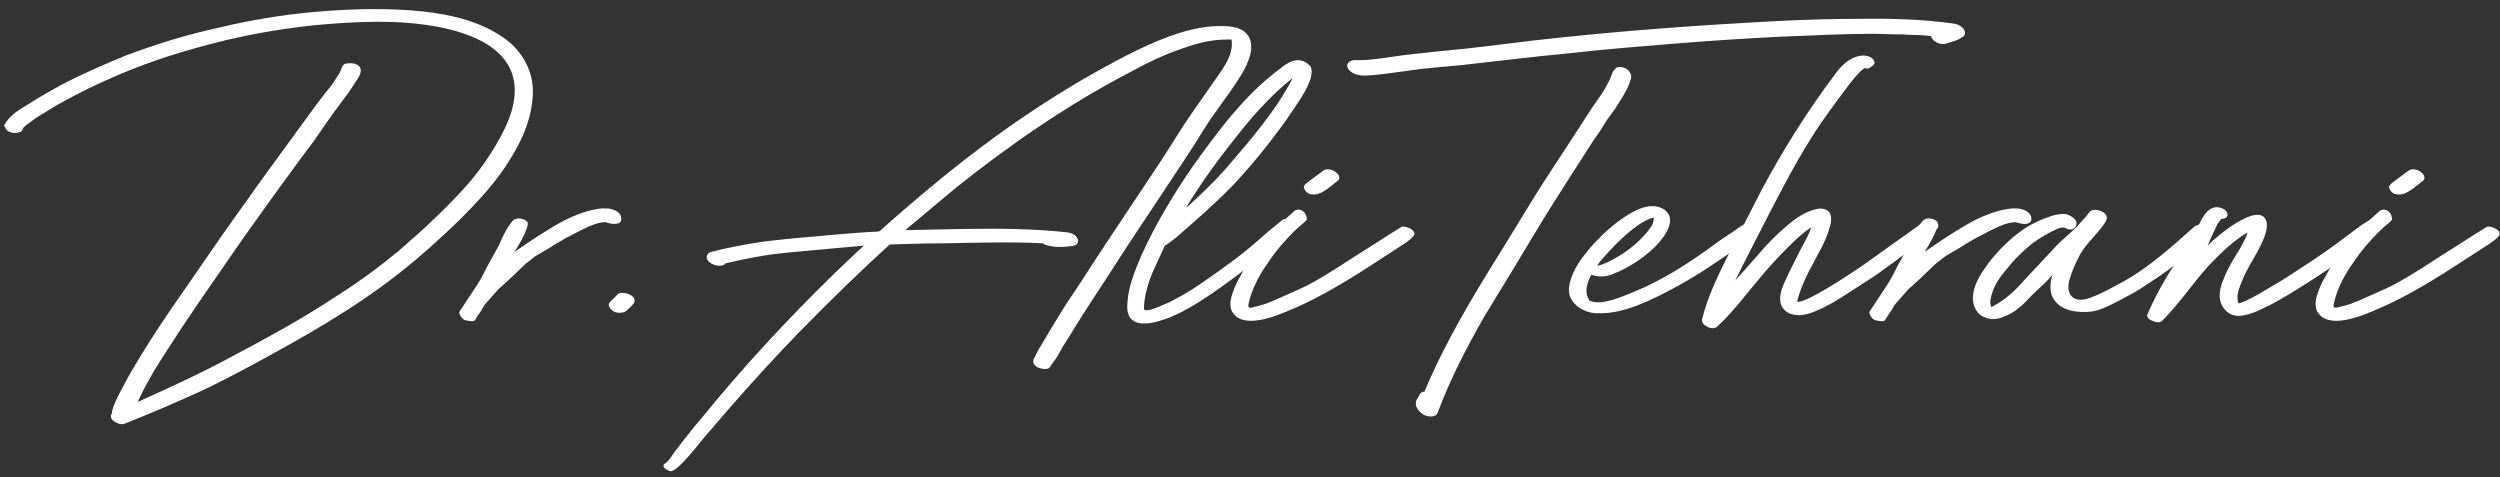 <?xml version="1.0" encoding="UTF-8"?>
<svg xmlns="http://www.w3.org/2000/svg" width="262" height="50" viewBox="0 0 262 50" fill="none">
  <rect x="0" y="0" width="262" height="50" fill="#333333" stroke="none"/>
  <path d="M250.676 23.04L250.316 23.4L250.076 23.58L249.416 24.18C248.396 25.2 247.436 26.28 246.656 27.48C245.816 28.62 245.036 30.06 244.676 31.44C244.616 31.68 244.556 31.92 244.556 32.1C244.616 32.28 244.796 32.28 244.976 32.22L245.696 32.04C246.656 31.8 247.616 31.32 249.776 30.36C250.736 29.94 251.756 29.46 256.076 26.64C257.456 25.8 258.956 24.78 260.636 23.76C261.056 23.64 262.376 24.18 261.836 24.78C261.476 25.2 260.876 25.56 260.216 25.98C257.456 27.78 254.696 29.64 251.576 31.26C250.856 31.62 249.776 32.16 248.996 32.46C247.616 33.06 243.896 34.68 242.816 32.58C242.636 32.16 242.636 31.62 242.756 31.2C242.936 30.54 243.236 29.76 243.596 29.16C244.856 26.82 246.296 24.78 249.416 22.08C250.076 21.72 250.736 22.32 250.676 23.04ZM251.036 20.34C250.736 20.28 250.376 19.92 250.376 19.56C250.496 19.2 250.856 19.08 252.416 17.88C252.776 17.58 253.496 17.82 253.736 18.06C253.916 18.18 254.276 18.6 253.976 18.9L253.376 19.38L252.836 19.8C252.296 20.16 251.756 20.52 251.036 20.34Z" fill="white"></path>
  <path d="M249.172 23.16C249.472 23.22 249.892 23.7 249.592 24C248.272 25.2 246.832 26.22 245.332 27.3C243.532 28.56 241.672 29.76 239.692 30.96C238.852 31.44 238.072 31.92 237.232 32.28C236.572 32.64 235.792 32.94 235.072 33.06C234.112 33.24 233.392 32.88 232.912 32.1C232.372 31.14 232.672 30.06 233.092 29.1C233.512 28.02 234.172 27 234.832 25.92C235.072 25.44 235.372 24.96 235.552 24.36C233.992 25.26 232.612 26.64 231.412 27.9C229.792 29.7 228.412 31.8 226.672 33.54C226.432 33.9 225.892 33.78 225.532 33.6C225.292 33.54 224.932 33.24 225.052 32.94C226.132 30.42 227.512 28.2 229.012 26.04C229.552 25.26 229.852 24.42 230.452 23.52C230.812 22.8 231.352 21.72 232.312 21.72C232.672 21.72 233.212 21.9 233.392 22.26C233.572 22.68 233.272 22.92 232.912 22.92C232.852 22.92 232.732 22.92 232.372 23.52L231.832 24.66L231.352 25.74C232.012 25.02 236.812 20.88 237.532 23.22C237.712 24.24 237.112 25.32 236.632 26.28C236.092 27.3 235.432 28.26 235.012 29.34C234.712 30.06 234.292 30.96 234.592 31.8C234.892 31.74 235.132 31.62 235.432 31.5L236.572 30.9L239.212 29.34C241.072 28.14 242.872 27 244.672 25.68C247.252 23.76 247.552 23.52 247.972 23.28C248.212 23.16 248.512 22.86 249.172 23.16Z" fill="white"></path>
  <path d="M231.234 23.7C231.534 23.82 232.014 24.3 231.714 24.54C229.734 26.28 227.934 27.9 225.714 29.34C224.694 30 224.214 30.36 223.434 30.78C221.034 32.1 220.194 32.46 219.294 32.64C217.854 32.82 215.994 32.64 215.214 31.32C214.734 30.6 214.854 29.64 215.094 28.8C214.554 29.46 213.954 30 213.294 30.6C212.694 31.14 212.154 31.86 211.554 32.28C211.074 32.7 210.534 33 209.874 33.24C209.154 33.54 208.314 33.54 207.534 33C206.994 32.58 206.754 31.86 206.754 31.2C206.814 29.7 207.714 28.5 208.554 27.36C209.514 26.16 210.594 25.08 211.854 24.18C212.754 23.52 213.774 23.04 215.034 22.62C215.454 22.5 216.054 22.38 216.534 22.44C217.074 22.62 217.854 23.04 217.554 23.7C217.374 24.12 216.894 24.12 216.534 23.94C216.294 23.76 215.874 23.88 215.694 23.94C214.734 24.36 213.834 24.9 212.994 25.5C212.274 26.1 211.374 26.88 210.654 27.78C209.934 28.62 209.154 29.52 208.794 30.66C208.614 31.14 208.494 31.68 208.674 32.16C208.734 32.16 208.794 32.16 208.854 32.1C210.114 31.44 211.194 30.48 212.274 29.22L215.754 25.5L217.614 23.82L217.674 23.76C218.094 23.22 218.634 22.74 218.994 22.2C219.414 21.72 220.794 22.14 220.794 22.8V22.86C220.794 23.46 218.934 25.26 218.394 26.04C218.214 26.34 217.974 26.64 217.854 26.94C217.494 27.66 217.134 28.44 216.954 29.1C216.354 30.78 217.254 31.74 218.694 31.32C219.894 30.96 220.914 30.36 222.174 29.7C225.114 28.14 227.514 25.92 230.034 23.7C230.454 23.46 230.934 23.52 231.234 23.7Z" fill="white"></path>
  <path d="M201.696 22.98C202.116 22.8 202.716 22.92 203.016 23.22C203.376 23.58 202.236 25.56 201.696 26.4C203.256 25.32 204.996 24.12 206.916 23.1L207.276 22.92L207.816 22.68C208.656 22.32 209.556 22.02 210.396 21.9C210.396 21.9 210.456 21.9 210.876 21.84C211.236 21.84 211.656 21.84 211.776 21.9C212.316 22.02 213.036 22.38 212.856 23.16C212.616 23.64 211.716 23.46 211.236 23.28C210.696 23.28 210.156 23.46 209.556 23.7C208.896 24 208.296 24.3 207.756 24.6L207.156 24.9L206.016 25.56L205.356 25.98L203.916 26.82L202.836 27.66L201.336 29.1L199.956 30.36L198.576 31.92C198.276 32.46 198.156 32.64 197.736 33.24C197.676 33.36 197.616 33.48 197.556 33.54C197.436 33.78 196.716 33.6 196.476 33.54C196.176 33.42 195.816 32.88 195.936 32.64L196.656 31.56C197.796 29.82 197.916 29.7 198.456 28.68L198.816 27.96L200.076 25.68C200.496 24.66 201.096 23.46 201.696 22.98Z" fill="white"></path>
  <path d="M201.774 23.1C202.254 22.68 203.634 23.46 202.974 24C202.854 24.12 200.814 25.8 200.154 26.22C198.954 27.12 197.754 28.02 196.554 28.86L193.674 30.72C192.594 31.44 191.394 32.16 190.194 32.64C189.354 33 188.214 33.24 187.374 32.76C186.654 32.34 186.474 31.68 186.594 30.9C186.714 30.18 187.074 29.46 187.374 28.8L188.634 26.28C189.054 25.5 189.534 24.66 189.834 23.82C188.874 24.42 188.154 25.14 187.314 25.98C186.354 26.94 185.454 27.9 184.614 28.92C183.114 30.66 181.734 32.58 180.054 34.14C179.754 34.5 179.214 34.44 178.854 34.2C178.614 34.08 178.314 33.84 178.374 33.48C178.974 31.02 180.114 28.74 181.254 26.46L184.674 19.8C186.954 15.54 189.414 11.64 192.474 7.56C193.194 6.66 194.094 5.82 195.354 5.82C196.074 5.82 196.734 6.42 196.314 6.84L195.894 7.14C195.774 7.2 195.594 7.2 195.474 7.14C195.474 7.14 195.474 7.14 195.414 7.14L195.234 7.26L194.934 7.5C194.094 8.4 193.674 9 191.814 11.52C191.154 12.42 190.494 13.38 189.894 14.34C187.914 17.46 186.294 20.7 184.614 23.94C183.714 25.74 182.754 27.54 181.854 29.4C182.934 28.2 184.014 26.94 185.094 25.74C185.934 24.84 186.834 24 187.794 23.22C188.574 22.62 189.474 22.08 190.434 21.9C190.854 21.78 191.634 21.9 191.814 22.44C191.994 22.92 191.874 23.52 191.694 24C191.514 24.66 191.214 25.32 190.914 25.92C190.074 27.54 189.114 29.1 188.574 30.78L188.334 31.62C189.174 31.86 193.974 28.68 195.354 27.72C199.854 24.48 200.874 23.82 201.774 23.1Z" fill="white"></path>
  <path d="M169.098 28.68C168.498 28.98 167.538 29.1 166.818 28.8C166.758 28.86 166.758 28.86 166.698 28.92C166.338 29.7 165.978 30.6 166.578 31.5C167.778 32.1 169.998 31.08 171.198 30.6C174.138 29.4 176.838 27.72 180.078 25.32C180.738 24.84 181.578 24.36 182.178 23.88C182.478 23.7 182.898 23.4 183.318 23.28C183.798 23.1 184.698 23.46 184.518 24.06L184.398 24.24C184.398 24.24 184.278 24.36 184.218 24.42L183.438 25.02L183.198 25.2L181.278 26.52C179.538 27.72 177.498 29.1 175.218 30.3C173.658 31.14 171.678 32.1 169.998 32.52C169.098 32.76 168.078 32.88 167.118 32.82C165.978 32.7 164.838 32.04 164.478 30.9C164.238 29.82 164.838 28.56 165.378 27.66C166.038 26.64 166.998 25.5 167.898 24.66C168.678 23.88 169.698 23.04 170.838 22.38C171.798 21.78 173.358 21.18 174.498 22.02C175.458 22.8 174.918 24 174.318 24.84C173.718 25.68 172.938 26.4 172.038 27.06C171.198 27.66 170.118 28.32 169.098 28.68ZM167.418 27.78C167.178 28.14 171.138 26.64 173.118 23.64C173.118 23.64 173.358 23.22 173.298 22.8C172.758 22.92 172.218 23.22 171.618 23.64C170.238 24.6 168.978 25.92 167.718 27.36L167.418 27.78Z" fill="white"></path>
  <path d="M205.866 3.18C205.986 3.48 205.926 3.78 205.626 3.9C205.146 4.26 204.546 4.38 203.946 4.56C203.526 4.74 202.866 4.5 202.566 4.14C202.446 4.02 202.386 3.9 202.386 3.78C201.786 3.72 201.186 3.66 200.586 3.66C200.226 3.66 199.806 3.66 199.446 3.6H199.206C199.206 3.6 199.206 3.6 199.146 3.6H199.086H198.546C197.826 3.6 197.106 3.54 196.386 3.54C193.146 3.54 189.966 3.72 186.726 3.84C183.006 4.02 179.346 4.26 175.626 4.56C171.906 4.86 168.186 5.16 164.466 5.58C160.626 5.94 156.846 6.42 153.006 6.84C151.146 7.02 149.226 7.14 147.366 7.44C145.866 7.62 144.306 7.92 142.746 7.92C142.206 7.86 141.546 7.68 141.246 7.14C141.006 6.66 141.486 6.3 141.966 6.3C143.286 6.36 144.666 6.12 145.986 5.94C147.486 5.7 149.046 5.58 150.546 5.4C153.906 5.1 157.206 4.68 160.566 4.26C167.946 3.42 175.386 2.82 182.826 2.4C186.666 2.16 190.506 1.98 194.346 1.98C197.766 1.92 201.246 1.98 204.666 2.46C205.146 2.52 205.686 2.76 205.866 3.18ZM169.746 7.02C170.226 7.02 170.706 7.26 170.886 7.74C171.066 8.1 170.826 8.52 170.706 8.88C170.406 9.6 169.986 10.26 169.566 10.92C169.206 11.52 168.726 12.12 168.306 12.72C167.886 13.44 167.406 14.16 166.926 14.82C165.126 17.64 163.326 20.4 161.586 23.22L158.586 28.2L155.586 33.12C153.726 36.36 151.986 39.72 150.666 43.26C150.426 43.86 149.406 43.68 148.986 43.32C148.626 43.02 148.326 42.66 148.386 42.12C148.446 41.82 148.686 41.58 148.746 41.4C148.866 41.16 149.046 41.04 149.286 41.04C151.386 36 154.266 31.2 157.146 26.58L160.206 21.6C161.226 19.92 162.306 18.24 163.386 16.62L166.626 11.64C167.106 10.86 167.646 10.2 168.126 9.42C168.306 9.06 168.546 8.7 168.726 8.28L168.966 7.68C169.026 7.56 169.026 7.44 169.146 7.38C169.206 7.32 169.266 7.26 169.266 7.26L169.326 7.2L169.266 7.26C169.326 7.08 169.566 7.02 169.746 7.02Z" fill="white"></path>
  <path d="M136.946 23.04L136.586 23.4L136.346 23.58L135.686 24.18C134.666 25.2 133.706 26.28 132.926 27.48C132.086 28.62 131.306 30.06 130.946 31.44C130.886 31.68 130.826 31.92 130.826 32.1C130.886 32.28 131.066 32.28 131.246 32.22L131.966 32.04C132.926 31.8 133.886 31.32 136.046 30.36C137.006 29.94 138.026 29.46 142.346 26.64C143.726 25.8 145.226 24.78 146.906 23.76C147.326 23.64 148.646 24.18 148.106 24.78C147.746 25.2 147.146 25.56 146.486 25.98C143.726 27.78 140.966 29.64 137.846 31.26C137.126 31.62 136.046 32.16 135.266 32.46C133.886 33.06 130.166 34.68 129.086 32.58C128.906 32.16 128.906 31.62 129.026 31.2C129.206 30.54 129.506 29.76 129.866 29.16C131.126 26.82 132.566 24.78 135.686 22.08C136.346 21.72 137.006 22.32 136.946 23.04ZM137.306 20.34C137.006 20.28 136.646 19.92 136.646 19.56C136.766 19.2 137.126 19.08 138.686 17.88C139.046 17.58 139.766 17.82 140.006 18.06C140.186 18.18 140.546 18.6 140.246 18.9L139.646 19.38L139.106 19.8C138.566 20.16 138.026 20.52 137.306 20.34Z" fill="white"></path>
  <path d="M124.987 17.46C127.567 13.86 130.387 9.96 134.227 7.14C135.667 5.94 136.627 6.18 137.347 6.96C137.947 8.22 136.027 10.74 135.187 12L134.827 12.54C133.147 14.88 131.227 17.28 129.247 19.38C128.047 20.64 126.067 22.44 124.687 23.64L124.147 24.12C123.547 24.66 122.767 25.32 122.107 25.74V25.68L121.327 27.36C120.667 28.74 120.007 30.3 119.887 32.1V32.34C119.887 32.94 122.107 31.86 122.527 31.68C124.687 30.6 125.887 29.7 127.507 28.56C127.987 28.26 128.467 27.84 129.007 27.48C130.087 26.7 131.167 25.8 132.187 24.9C132.907 24.24 133.687 23.64 134.407 23.04C134.887 22.68 136.147 23.46 135.727 24C135.067 24.54 134.407 25.2 133.747 25.68L132.667 26.52C132.247 26.88 131.707 27.24 131.347 27.6L130.447 28.26C128.947 29.4 127.387 30.54 125.707 31.62L125.107 31.98C124.387 32.4 123.787 32.76 122.647 33.24C120.847 33.96 117.907 34.74 118.147 31.8C118.207 31.26 118.207 31.08 118.267 30.78C118.507 29.4 119.107 27.96 119.647 26.7C121.087 23.52 123.067 20.22 124.987 17.46ZM128.287 17.88C130.807 14.94 133.687 11.7 135.487 8.16L134.827 8.7C132.907 10.32 131.107 12.36 129.607 14.28C127.687 16.68 125.887 19.14 124.327 21.72L124.447 21.66C125.707 20.52 127.087 19.2 128.287 17.88Z" fill="white"></path>
  <path d="M130.985 4.08C131.345 5.04 130.985 6.06 130.565 6.96C129.965 8.16 129.185 9.24 128.405 10.32C127.625 11.4 126.845 12.48 126.125 13.62C125.105 15.3 124.025 16.92 122.945 18.54C120.785 21.84 118.565 25.08 116.465 28.38L113.345 33.18L112.265 34.92L111.365 36.36L110.825 37.32C110.585 37.74 110.285 38.04 110.045 38.46C109.865 38.82 109.085 38.64 108.785 38.52C108.425 38.34 108.125 37.98 108.365 37.56C108.605 37.14 108.785 36.66 109.085 36.24L109.685 35.22L110.585 33.72L111.665 31.98C112.865 30.18 114.065 28.38 115.205 26.58L121.745 16.74C122.765 15.18 123.725 13.56 124.805 12L127.025 8.82C127.865 7.56 129.364 5.88 129.064 4.14H128.945H128.645C127.144 4.14 125.705 4.44 124.025 5.04C122.045 5.7 120.185 6.6 118.325 7.62C111.785 11.04 105.725 15.24 100.025 19.8C98.284 21.24 96.605 22.68 94.865 24.12C96.784 24.06 98.704 24.06 100.625 24C104.405 23.94 108.185 23.94 111.905 24.36C112.325 24.42 112.745 24.6 112.925 25.02C113.105 25.32 112.865 25.68 112.565 25.74C111.545 25.92 110.465 25.98 109.445 25.62C109.445 25.62 109.385 25.56 109.325 25.5C105.845 25.32 102.425 25.44 98.885 25.5C97.025 25.5 95.165 25.56 93.245 25.62C90.004 28.56 86.885 31.62 83.825 34.74C81.424 37.2 79.085 39.78 76.805 42.36L73.805 45.84C73.385 46.32 70.984 49.5 70.264 49.38C70.025 49.32 69.424 49.08 69.544 48.72C69.605 48.6 69.725 48.54 69.844 48.48C70.144 48.18 70.385 47.82 70.624 47.46L71.585 46.2C72.245 45.42 72.784 44.64 73.445 43.92C77.764 38.58 82.504 33.48 87.424 28.68C88.445 27.72 89.465 26.7 90.544 25.74L84.605 26.28C83.284 26.4 81.904 26.52 80.585 26.7C79.085 26.94 77.585 27.24 76.025 27.6C75.844 27.9 75.305 27.9 74.945 27.78C74.465 27.66 73.805 27.18 74.165 26.64C74.284 26.4 74.825 26.34 75.064 26.28C75.665 26.1 76.325 25.98 76.924 25.86C79.745 25.26 82.564 25.02 85.385 24.78C87.365 24.6 89.344 24.42 91.325 24.3C91.624 24.3 91.865 24.3 92.165 24.24C96.064 20.76 100.085 17.4 104.285 14.34C107.345 12.12 110.465 10.08 113.645 8.22C116.525 6.6 119.405 4.98 122.465 3.84C123.965 3.3 125.465 2.88 127.025 2.76C128.345 2.7 130.385 2.58 130.985 4.08Z" fill="white"></path>
  <path d="M64.801 30.78C65.281 30.48 66.901 30.96 66.421 31.8C66.181 32.1 65.881 32.34 65.641 32.58C65.461 32.7 65.281 32.76 65.101 32.76C64.801 32.82 64.561 32.76 64.321 32.64C64.021 32.46 63.601 32.04 63.901 31.68C64.201 31.38 64.501 31.08 64.801 30.78Z" fill="white"></path>
  <path d="M53.922 22.98C54.342 22.8 54.942 22.92 55.242 23.22C55.602 23.58 54.462 25.56 53.922 26.4C55.482 25.32 57.222 24.12 59.142 23.1L59.502 22.92L60.042 22.68C60.882 22.32 61.782 22.02 62.622 21.9C62.622 21.9 62.682 21.9 63.102 21.84C63.462 21.84 63.882 21.84 64.002 21.9C64.542 22.02 65.262 22.38 65.082 23.16C64.842 23.64 63.942 23.46 63.462 23.28C62.922 23.28 62.382 23.46 61.782 23.7C61.122 24 60.522 24.3 59.982 24.6L59.382 24.9L58.242 25.56L57.582 25.98L56.142 26.82L55.062 27.66L53.562 29.1L52.182 30.36L50.802 31.92C50.502 32.46 50.382 32.64 49.962 33.24C49.902 33.36 49.842 33.48 49.782 33.54C49.662 33.78 48.942 33.6 48.702 33.54C48.402 33.42 48.042 32.88 48.162 32.64L48.882 31.56C50.022 29.82 50.142 29.7 50.682 28.68L51.042 27.96L52.302 25.68C52.722 24.66 53.322 23.46 53.922 22.98Z" fill="white"></path>
  <path d="M52.423 3.72C54.463 4.98 55.843 7.14 55.843 9.54C55.843 12.12 54.823 14.52 53.503 16.62C52.063 19.02 50.143 21.06 48.163 23.04C46.183 24.96 44.143 26.82 41.923 28.56C37.063 32.4 31.603 35.46 26.143 38.4C24.343 39.36 22.543 40.32 20.683 41.16C18.163 42.3 15.643 43.38 13.063 44.4C12.643 44.58 12.043 44.28 11.743 43.98C11.623 43.8 11.563 43.5 11.743 43.32C11.743 43.26 11.743 43.14 11.743 43.08C11.923 42.42 12.223 41.82 12.523 41.22L13.483 39.42C15.343 36.18 17.383 33.12 19.543 30.06C21.583 27.12 23.563 24.18 25.663 21.3C27.163 19.14 28.783 16.98 30.343 14.82L33.103 11.04C33.643 10.32 34.183 9.6 34.783 8.88L35.563 7.68C35.803 7.32 35.803 6.72 36.283 6.66C37.423 6.48 38.263 7.02 37.543 8.16C37.183 8.64 37.243 8.76 35.803 10.68C34.783 12 33.823 13.44 32.863 14.82C32.023 15.9 31.243 16.98 30.463 18.06C28.723 20.4 27.043 22.8 25.363 25.14C23.263 28.2 21.103 31.26 19.063 34.32C18.043 35.88 17.023 37.44 16.063 39C15.643 39.78 15.163 40.56 14.803 41.34C14.683 41.58 14.563 41.82 14.443 42.12C16.303 41.28 18.163 40.44 20.023 39.54C22.063 38.58 24.043 37.5 25.963 36.48C28.963 34.86 31.903 33.24 34.723 31.38C37.123 29.88 39.403 28.26 41.563 26.46L41.743 26.34L41.923 26.16L42.283 25.86L43.003 25.2C43.543 24.78 44.023 24.3 44.563 23.82C45.583 22.86 46.603 21.9 47.563 20.88C49.483 18.96 51.163 16.74 52.423 14.4C57.763 4.74 47.983 2.28 39.643 2.28C32.983 2.34 26.503 3.3 20.083 5.16C16.843 6.06 13.603 7.26 10.483 8.7C8.923 9.42 7.423 10.2 5.923 11.04L3.763 12.36C3.343 12.72 2.863 12.96 2.443 13.38L2.323 13.68C2.203 13.86 1.843 13.92 1.663 13.92C1.363 13.98 1.003 13.86 0.763 13.68C0.643 13.56 0.403 13.26 0.463 13.08C0.763 12.54 1.183 12.12 1.663 11.76C2.143 11.4 2.683 11.1 3.163 10.8C4.183 10.14 5.263 9.54 6.343 8.94C8.503 7.8 10.843 6.78 13.183 5.82C16.363 4.62 19.663 3.6 23.023 2.88C26.263 2.1 29.563 1.56 32.863 1.26C36.223 0.96 39.643 0.84 43.003 1.08C46.183 1.32 49.663 1.92 52.423 3.72Z" fill="white"></path>
</svg>
